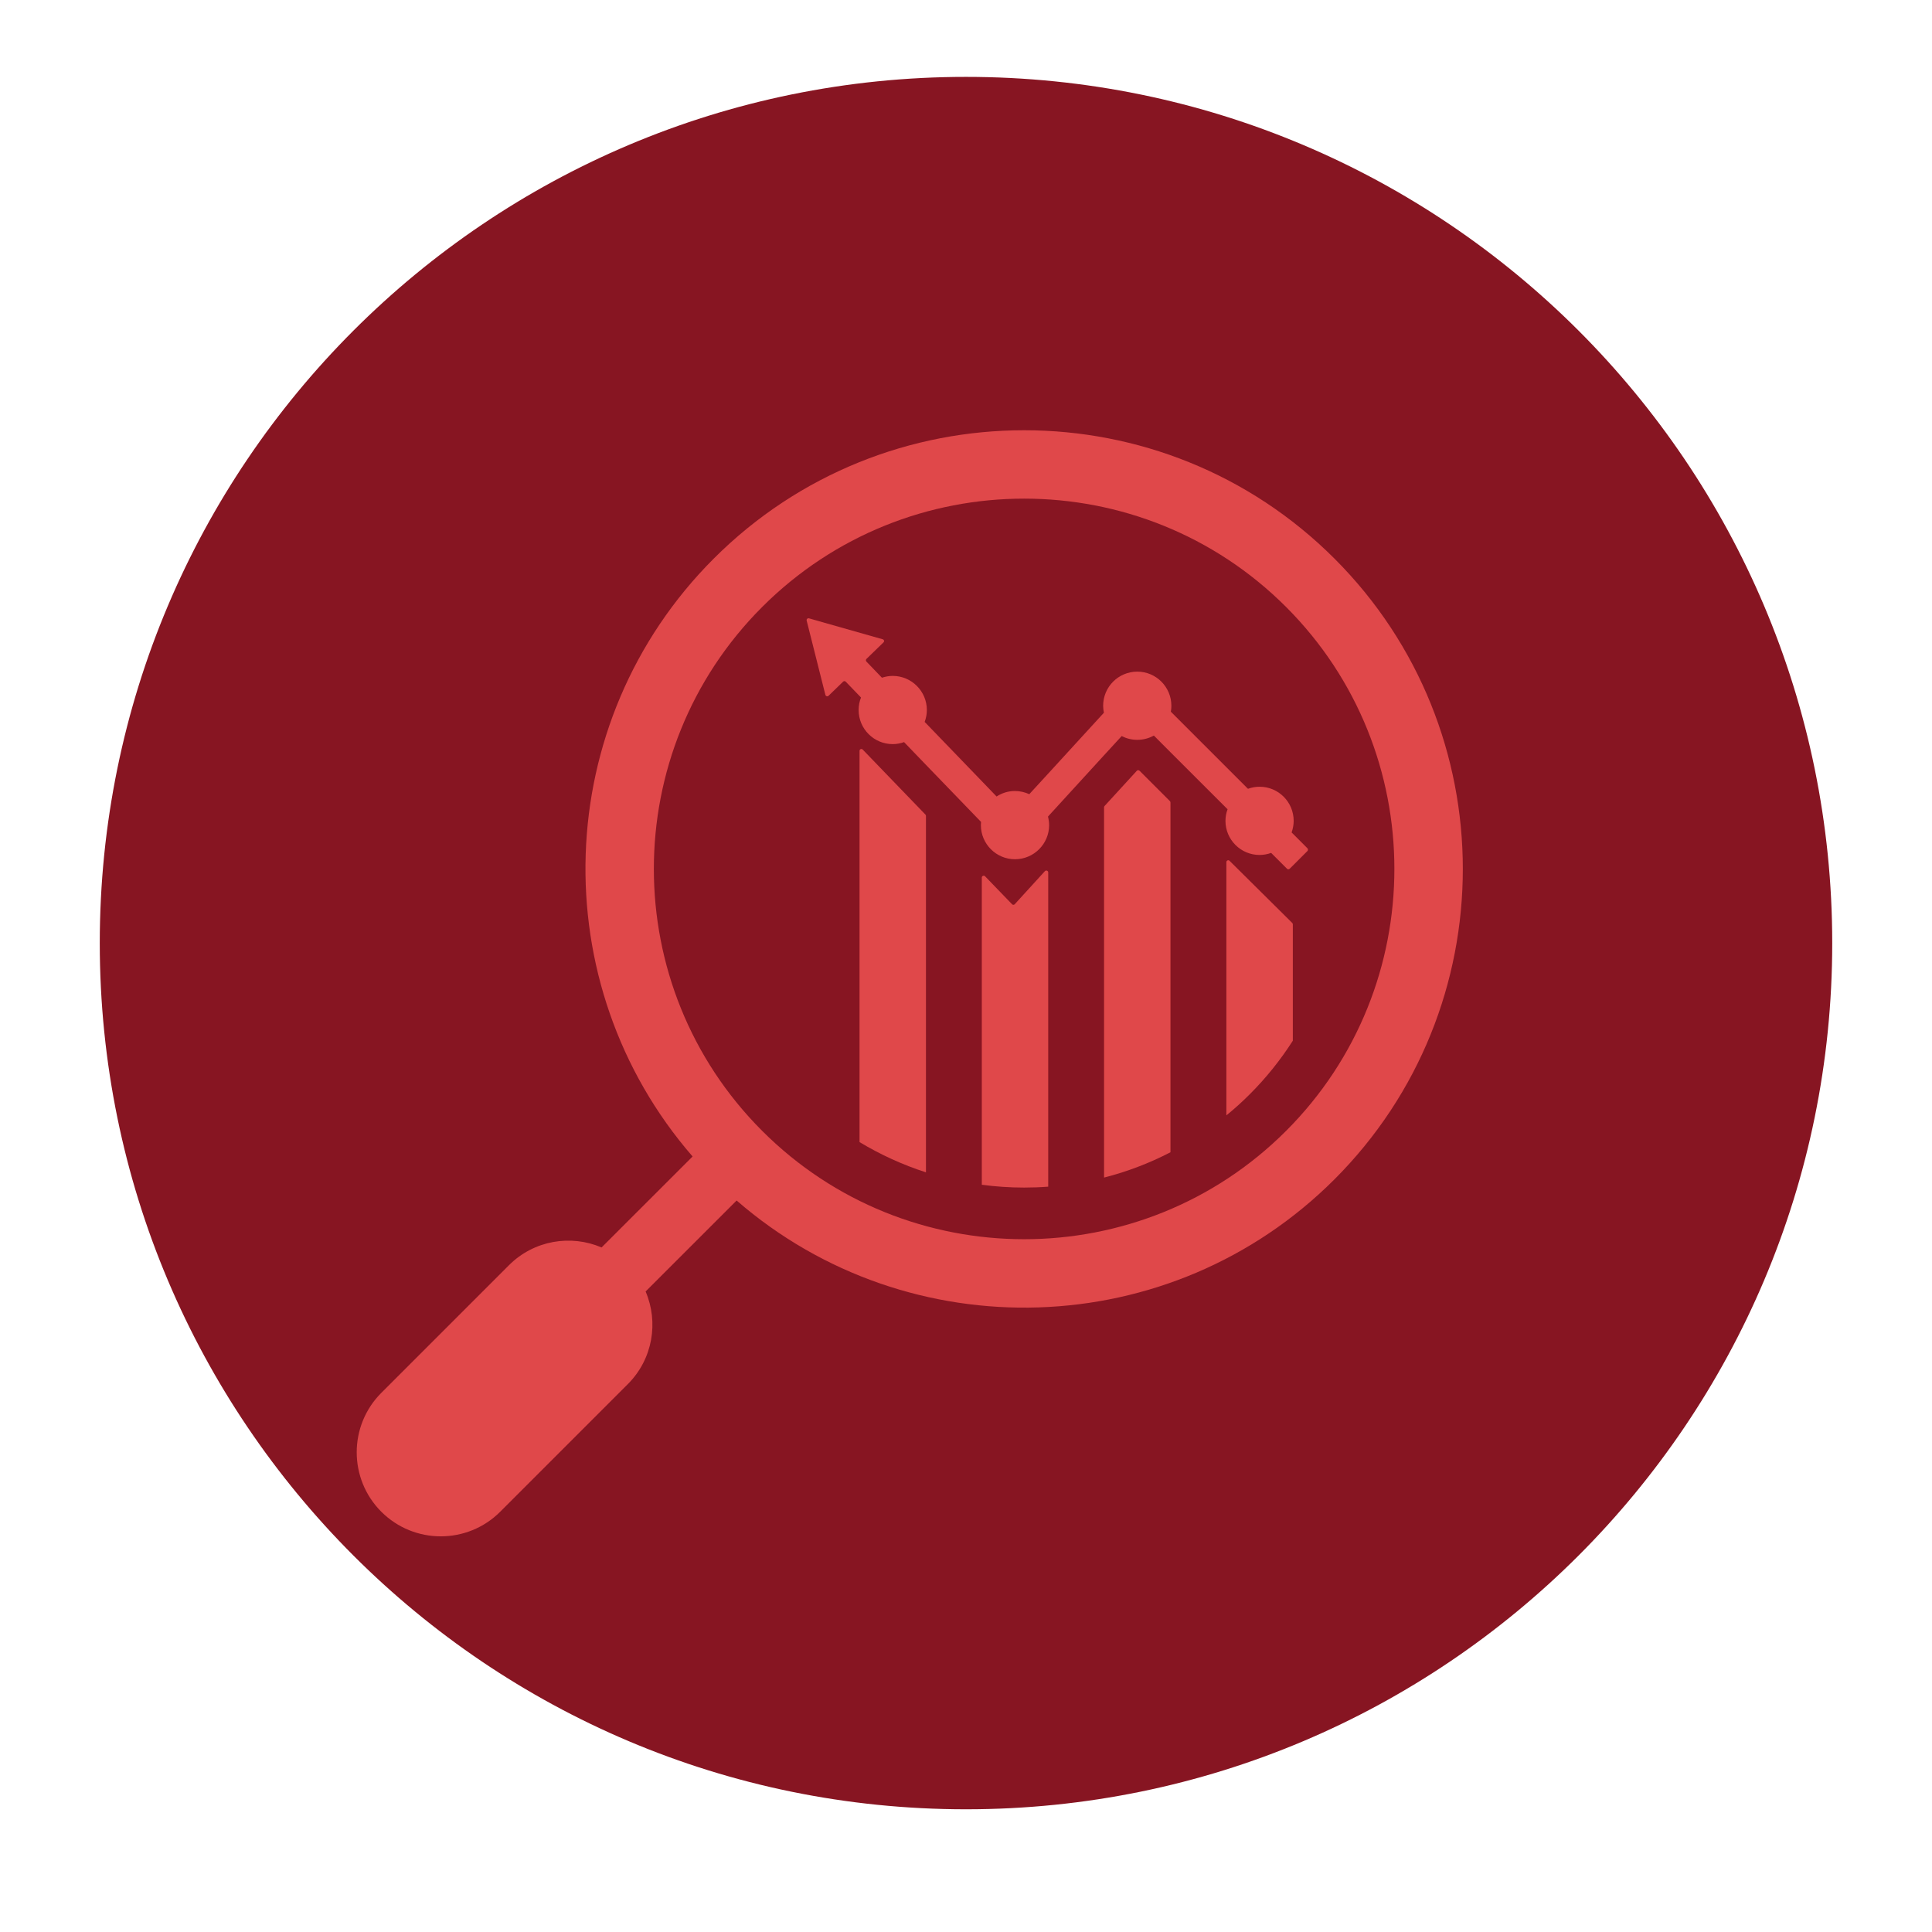 <svg xmlns="http://www.w3.org/2000/svg" xmlns:xlink="http://www.w3.org/1999/xlink" width="200" zoomAndPan="magnify" viewBox="0 0 150 150" height="200" preserveAspectRatio="xMidYMid meet" version="1.0"><defs><clipPath id="93862b5ebc"><path d="M 7.746 5.969 L 142.254 5.969 L 142.254 140.473 L 7.746 140.473 Z M 7.746 5.969 " clip-rule="nonzero"/></clipPath><clipPath id="827d114bbe"><path d="M 75 5.969 C 37.855 5.969 7.746 36.078 7.746 73.223 C 7.746 110.363 37.855 140.473 75 140.473 C 112.145 140.473 142.254 110.363 142.254 73.223 C 142.254 36.078 112.145 5.969 75 5.969 Z M 75 5.969 " clip-rule="nonzero"/></clipPath><clipPath id="111e65b90a"><path d="M 27.07 33 L 114 33 L 114 120 L 27.07 120 Z M 27.07 33 " clip-rule="nonzero"/></clipPath></defs><g clip-path="url(#93862b5ebc)"><g clip-path="url(#827d114bbe)"><path fill="#871522" d="M 7.746 5.969 L 142.254 5.969 L 142.254 140.473 L 7.746 140.473 Z M 7.746 5.969 " fill-opacity="1" fill-rule="nonzero"/></g></g><path fill="#e0484a" d="M 66.984 58.199 C 66.895 58.102 66.734 58.164 66.734 58.293 L 66.734 88.672 C 68.359 89.648 70.09 90.441 71.891 91.02 L 71.891 63.34 C 71.891 63.305 71.875 63.266 71.848 63.242 Z M 66.984 58.199 " fill-opacity="1" fill-rule="nonzero"/><path fill="#e0484a" d="M 81.125 67.637 L 78.785 70.203 C 78.727 70.266 78.629 70.266 78.574 70.203 L 76.477 68.031 C 76.387 67.941 76.227 68.004 76.227 68.137 L 76.227 91.984 C 77.309 92.129 78.402 92.203 79.512 92.203 C 80.141 92.203 80.766 92.18 81.383 92.133 L 81.383 67.734 C 81.383 67.602 81.219 67.539 81.125 67.637 Z M 81.125 67.637 " fill-opacity="1" fill-rule="nonzero"/><path fill="#e0484a" d="M 88.473 59.84 C 88.406 59.781 88.316 59.781 88.258 59.848 L 85.758 62.578 C 85.734 62.605 85.719 62.641 85.719 62.676 L 85.719 91.426 C 87.516 90.969 89.238 90.309 90.875 89.461 L 90.875 62.309 C 90.875 62.273 90.863 62.234 90.836 62.203 Z M 88.473 59.84 " fill-opacity="1" fill-rule="nonzero"/><path fill="#e0484a" d="M 95.461 66.832 C 95.371 66.738 95.215 66.809 95.215 66.934 L 95.215 86.598 C 95.84 86.09 96.441 85.547 97.02 84.969 C 98.301 83.691 99.422 82.289 100.375 80.801 L 100.375 71.758 C 100.375 71.719 100.355 71.684 100.328 71.656 Z M 95.461 66.832 " fill-opacity="1" fill-rule="nonzero"/><path fill="#e0484a" d="M 101.512 65.863 L 100.375 64.723 L 100.281 64.633 C 100.379 64.352 100.441 64.047 100.441 63.734 C 100.441 62.27 99.258 61.082 97.793 61.082 C 97.477 61.082 97.172 61.141 96.891 61.242 L 90.902 55.254 C 90.934 55.105 90.945 54.953 90.945 54.797 C 90.945 53.332 89.758 52.145 88.301 52.145 C 86.832 52.145 85.648 53.332 85.648 54.797 C 85.648 54.98 85.672 55.156 85.707 55.336 L 81.383 60.059 L 79.914 61.66 C 79.574 61.508 79.203 61.414 78.801 61.414 C 78.273 61.414 77.789 61.57 77.375 61.84 L 76.227 60.648 L 71.891 56.152 L 71.789 56.051 C 71.898 55.766 71.961 55.449 71.961 55.129 C 71.961 53.664 70.773 52.477 69.309 52.477 C 69.02 52.477 68.738 52.531 68.473 52.617 L 67.266 51.363 C 67.215 51.305 67.215 51.211 67.273 51.156 L 68.594 49.875 C 68.676 49.797 68.641 49.66 68.531 49.633 L 63.836 48.301 L 62.812 48.008 C 62.703 47.977 62.602 48.074 62.629 48.184 L 62.871 49.141 L 64.082 53.949 C 64.113 54.059 64.25 54.098 64.328 54.02 L 65.457 52.926 C 65.516 52.867 65.605 52.867 65.664 52.926 L 66.734 54.035 L 66.848 54.156 C 66.727 54.457 66.664 54.785 66.664 55.129 C 66.664 56.59 67.852 57.773 69.309 57.773 C 69.617 57.773 69.918 57.715 70.191 57.617 L 71.891 59.383 L 76.168 63.812 C 76.164 63.898 76.156 63.98 76.156 64.066 C 76.156 65.523 77.344 66.711 78.801 66.711 C 80.266 66.711 81.453 65.523 81.453 64.066 C 81.453 63.832 81.418 63.613 81.367 63.402 L 81.383 63.379 L 85.719 58.637 L 87.086 57.148 C 87.445 57.332 87.859 57.441 88.301 57.441 C 88.762 57.441 89.203 57.32 89.586 57.109 L 90.875 58.402 L 95.215 62.738 L 95.309 62.828 C 95.203 63.113 95.145 63.414 95.145 63.734 C 95.145 65.191 96.332 66.379 97.793 66.379 C 98.105 66.379 98.41 66.32 98.691 66.219 L 99.922 67.449 C 99.977 67.508 100.07 67.508 100.129 67.449 L 100.375 67.207 L 101.512 66.07 C 101.562 66.012 101.562 65.922 101.512 65.863 Z M 101.512 65.863 " fill-opacity="1" fill-rule="nonzero"/><g clip-path="url(#111e65b90a)"><path fill="#e0484a" d="M 103.609 43.371 C 90.32 30.082 68.703 30.082 55.414 43.371 C 42.707 56.078 42.16 76.414 53.773 89.789 L 46.707 96.852 C 44.324 95.832 41.465 96.285 39.516 98.23 L 29.605 108.141 C 27.059 110.688 27.059 114.824 29.605 117.371 C 32.156 119.918 36.289 119.918 38.836 117.371 L 48.746 107.461 C 50.691 105.516 51.145 102.652 50.125 100.27 L 57.191 93.207 C 70.562 104.816 90.895 104.277 103.609 91.562 C 116.895 78.273 116.895 56.652 103.609 43.371 Z M 99.852 87.801 C 88.637 99.016 70.391 99.016 59.176 87.801 C 47.961 76.586 47.961 58.34 59.176 47.125 C 70.391 35.91 88.637 35.91 99.852 47.125 C 111.062 58.34 111.062 76.586 99.852 87.801 Z M 99.852 87.801 " fill-opacity="1" fill-rule="nonzero"/></g></svg>